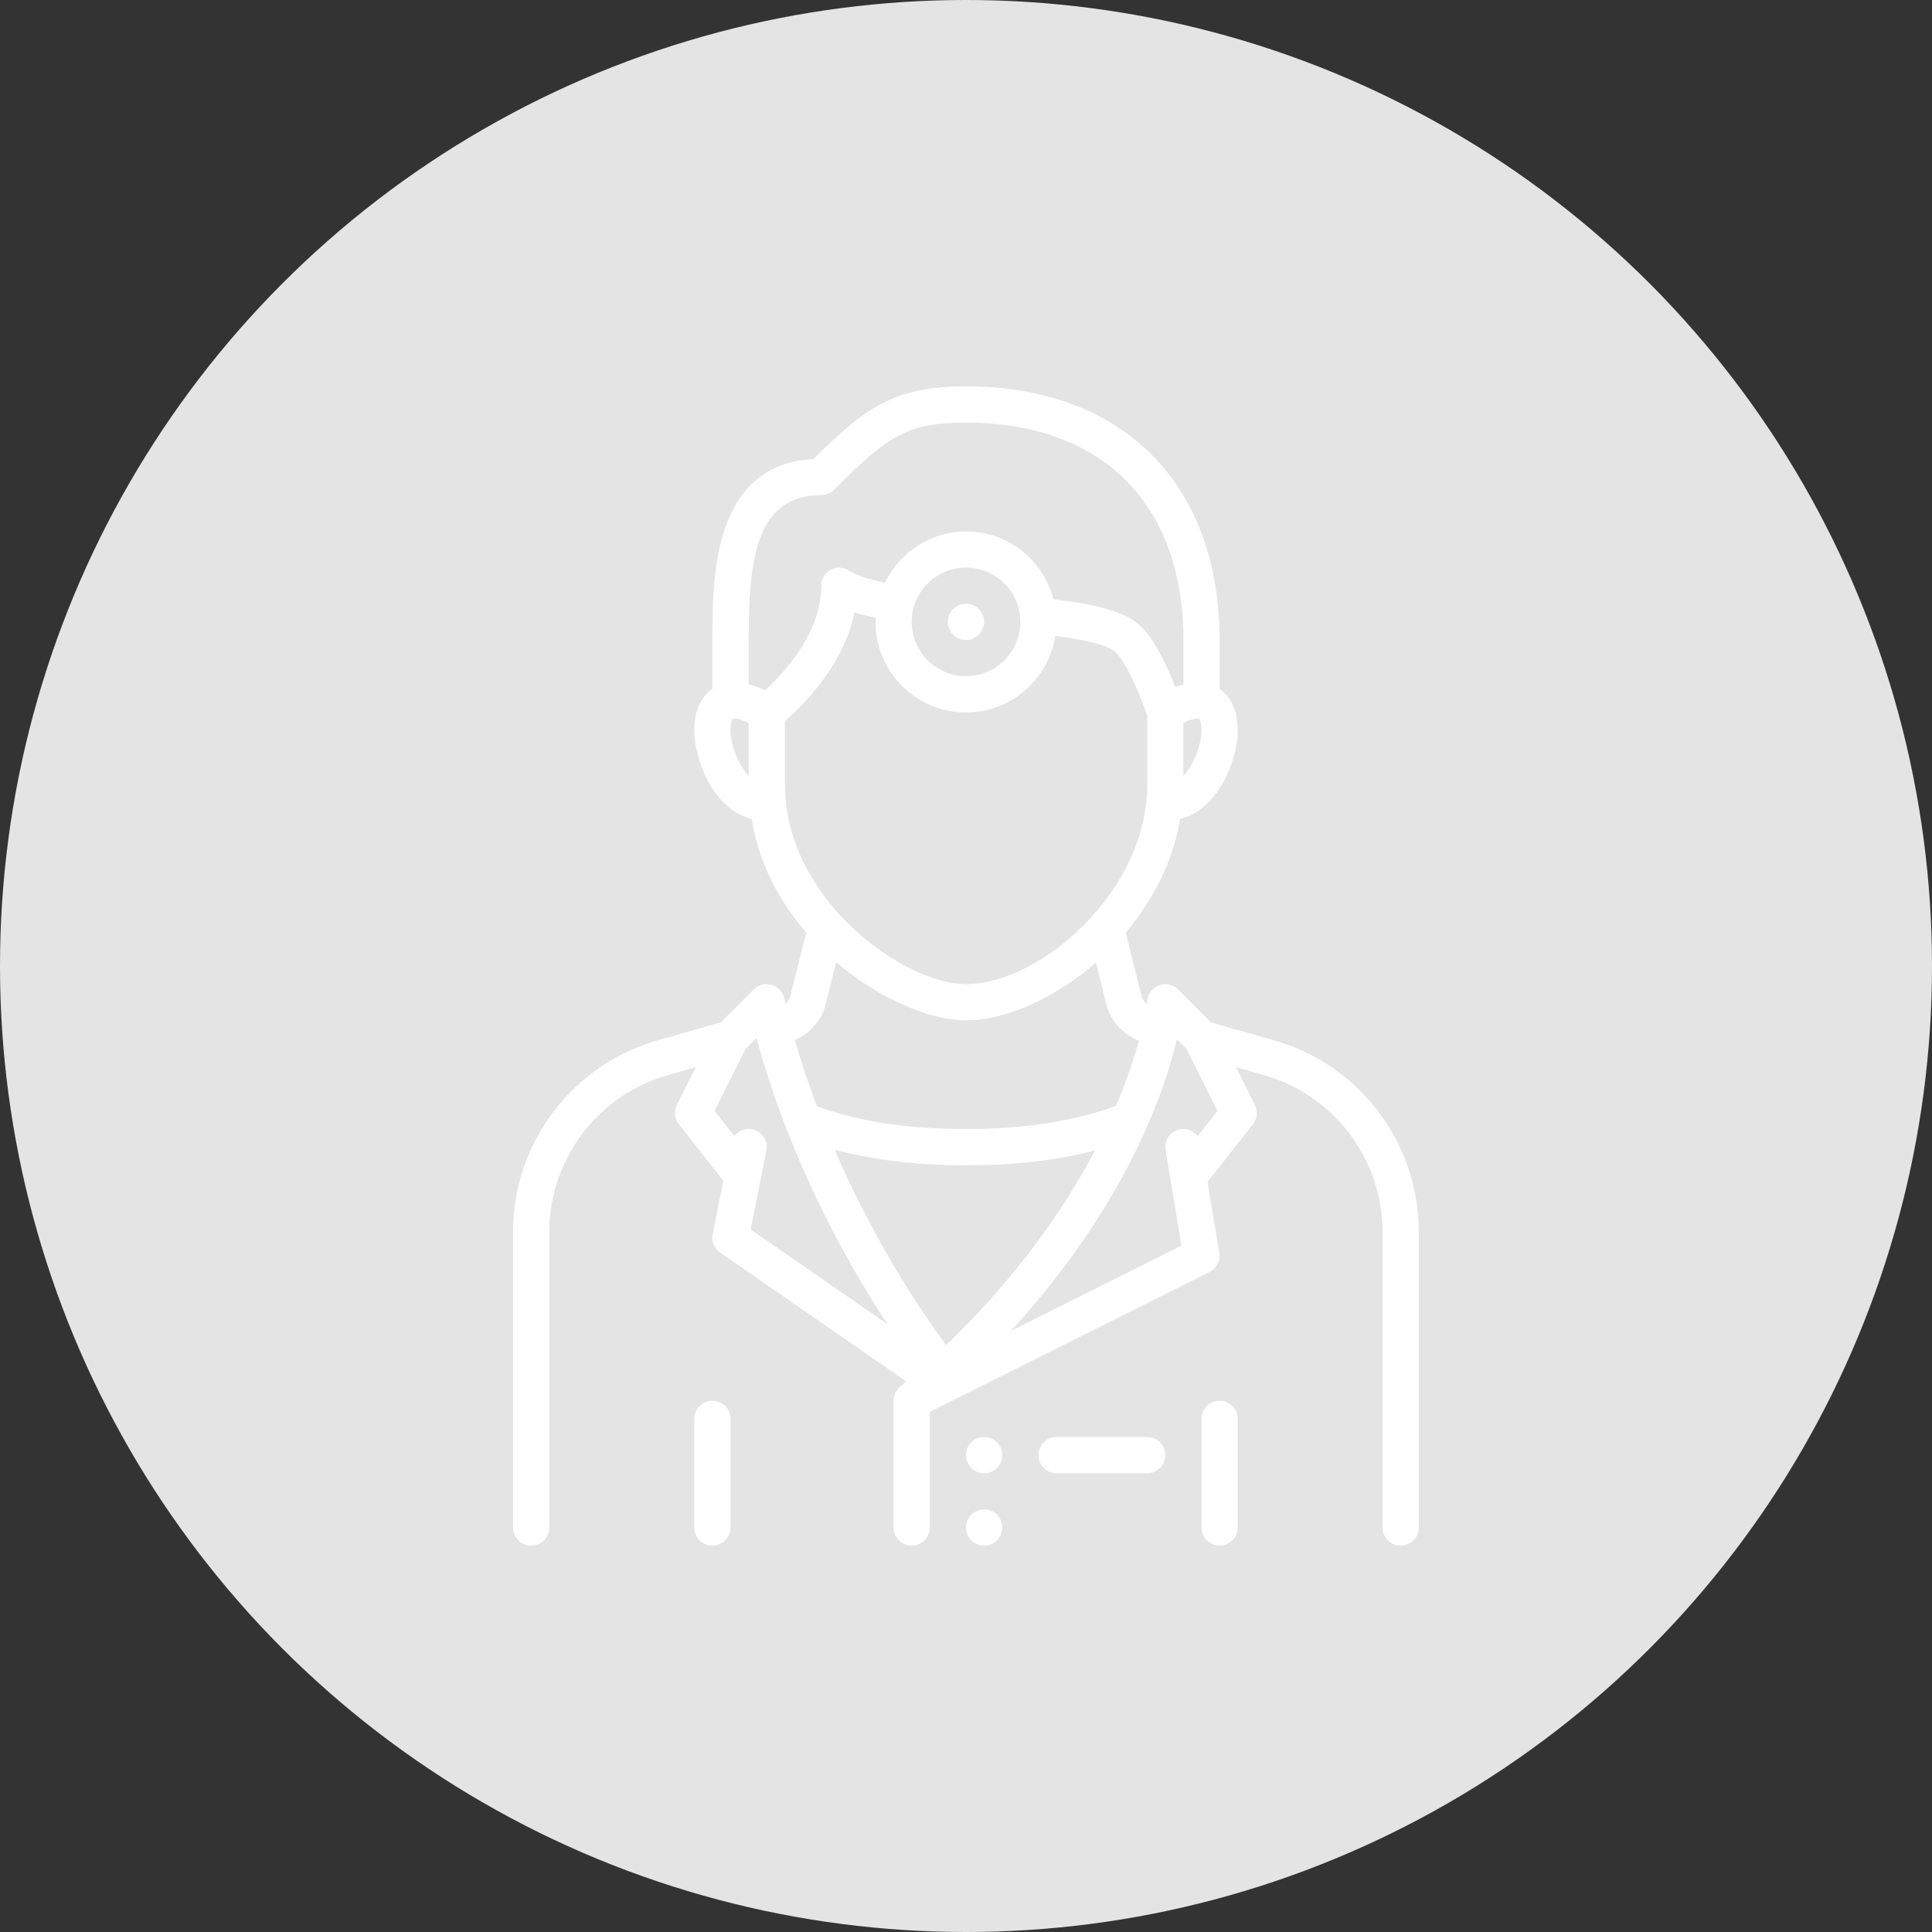 <?xml version="1.0" encoding="UTF-8"?> <svg xmlns="http://www.w3.org/2000/svg" id="Ebene_1" data-name="Ebene 1" viewBox="0 0 283.46 283.46"><rect x="0" y="0" width="283.46" height="283.46" fill="#333333" stroke="none"/><defs><style> .cls-1 { fill: #e5e4e4; } .cls-2 { fill: #fff; } </style></defs><circle class="cls-1" cx="141.73" cy="141.73" r="141.73"></circle><path class="cls-2" d="M186.51,152.52l-8.84-2.52-4.83-4.83c-.72-.73-1.81-.97-2.78-.62-.97.35-1.65,1.23-1.74,2.26,0,.02-.02.21-.07.51-.37-.35-.66-.79-.79-1.3l-2.3-9.2c3.94-4.64,6.92-10.32,7.99-16.65,5.86-1.52,8.44-8.97,8.44-12.99,0-3.45-1.35-5.2-2.66-6.09v-7.2c0-22.95-14.25-37.2-37.2-37.2-10.39,0-14.6,2.94-22.39,10.66-14.82.8-14.82,17.48-14.82,26.54v7.2c-1.31.89-2.66,2.64-2.66,6.09,0,4.01,2.58,11.45,8.42,12.99,1.06,6.49,4.08,12.11,8,16.65l-2.3,9.2c-.13.49-.39.92-.74,1.26-.1-.44-.14-.69-.15-.71-.18-.97-.88-1.76-1.82-2.06-.95-.3-1.97-.05-2.67.66l-4.83,4.83-8.8,2.51c-12.77,3.4-21.7,15.01-21.7,28.24v43.36c0,1.47,1.19,2.66,2.66,2.66s2.66-1.19,2.66-2.66v-43.36c0-10.82,7.3-20.32,17.8-23.12l3.7-1.06-2.77,5.55c-.46.92-.35,2.03.29,2.83l6.52,8.27-1.57,7.84c-.21,1.04.22,2.1,1.09,2.71l27.3,18.9c-.31.27-.61.54-.92.81-.01.01-.02.02-.03.03-.24.21-.43.45-.58.73-.04.07-.06.14-.09.21-.1.22-.16.44-.19.69-.01.08-.03.16-.03.24,0,.04-.02.08-.02.13v18.6c0,1.47,1.19,2.66,2.66,2.66s2.66-1.19,2.66-2.66v-16.96l41.05-20.53c1.04-.52,1.62-1.66,1.43-2.81l-1.73-10.4,6.67-8.46c.64-.81.75-1.91.29-2.83l-2.78-5.55,3.74,1.07c10.46,2.79,17.76,12.29,17.76,23.11v43.36c0,1.47,1.19,2.66,2.66,2.66s2.66-1.19,2.66-2.66v-43.36c0-13.23-8.92-24.84-21.66-28.23M175.94,105.48c.05.03.34.46.34,1.7,0,1.88-.99,4.91-2.66,6.64v-7.76c1.29-.64,2.13-.68,2.32-.58M109.84,113.82c-1.66-1.73-2.66-4.76-2.66-6.64,0-1.24.29-1.67.34-1.7.19-.1,1.02-.06,2.32.58v7.76ZM112.22,101.29c-.82-.41-1.6-.67-2.37-.87v-6.52c0-11.2.81-21.26,10.63-21.26.71,0,1.38-.28,1.88-.78,7.99-7.99,10.73-9.85,19.38-9.85,19.97,0,31.89,11.92,31.89,31.89v6.52c-.4.1-.8.2-1.21.36-1.1-2.78-2.91-6.78-4.88-8.75-2.08-2.08-5.93-3.3-12.98-4.1-1.49-5.71-6.64-9.96-12.81-9.96-5.26,0-9.77,3.09-11.92,7.53-2.4-.49-4.16-1.08-5.21-1.77-.82-.54-1.87-.59-2.73-.13-.86.46-1.4,1.36-1.4,2.34,0,7.05-5.63,12.98-8.26,15.36M149.7,91.24c0,4.4-3.58,7.97-7.97,7.97s-7.97-3.58-7.97-7.97,3.58-7.97,7.97-7.97,7.97,3.58,7.97,7.97M115.16,115.16v-9.37c2.49-2.14,8.59-8.06,10.22-15.94.92.3,1.98.55,3.13.79-.01.2-.06.39-.06.6,0,7.33,5.96,13.29,13.29,13.29,6.62,0,12.08-4.88,13.08-11.23,4.9.61,7.92,1.44,8.96,2.48,1.54,1.54,3.53,6.29,4.54,9.2v10.18c0,15.67-15.74,29.23-26.57,29.23-9.1,0-26.57-12.35-26.57-29.23M121.15,147.31l1.53-6.13c6.4,5.45,13.85,8.52,19.05,8.52,5.77,0,12.96-3.16,19.06-8.47l1.52,6.08c.62,2.49,2.44,4.44,4.78,5.39-.69,2.52-1.74,5.75-3.34,9.52-3.65,1.42-10.75,3.43-22.02,3.43s-18.19-1.95-21.88-3.37c-1.44-3.82-2.49-7.12-3.23-9.68,2.22-.99,3.93-2.89,4.53-5.29M110.13,180.4l2.31-11.58c.29-1.44-.65-2.84-2.08-3.13-1.04-.21-2.01.22-2.6.99l-2.92-3.7,4.53-9.06,1.63-1.63c2.06,7.76,7.39,24.01,19.23,42.01l-20.09-13.91ZM122.44,168.68c4.46,1.2,10.83,2.29,19.3,2.29s14.47-1.03,18.91-2.18c-4.37,8.35-11.22,18.33-21.84,28.58-7.48-10.27-12.73-20.29-16.36-28.69M175.7,166.7c-.58-.75-1.51-1.19-2.51-1.02-1.45.24-2.43,1.61-2.18,3.06l2.34,14.01-25.06,12.53c16.66-18.13,22.44-34.67,24.38-42.78l1.43,1.43,4.53,9.06-2.93,3.71ZM178.94,205.51c-1.47,0-2.66,1.19-2.66,2.66v15.94c0,1.47,1.19,2.66,2.66,2.66s2.66-1.19,2.66-2.66v-15.94c0-1.47-1.19-2.66-2.66-2.66M104.53,205.51c-1.47,0-2.66,1.19-2.66,2.66v15.94c0,1.47,1.19,2.66,2.66,2.66s2.66-1.19,2.66-2.66v-15.94c0-1.47-1.19-2.66-2.66-2.66M168.31,210.83h-13.29c-1.47,0-2.66,1.19-2.66,2.66s1.19,2.66,2.66,2.66h13.29c1.47,0,2.66-1.19,2.66-2.66s-1.19-2.66-2.66-2.66M144.39,210.83c-1.47,0-2.66,1.19-2.66,2.66s1.19,2.66,2.66,2.66,2.66-1.19,2.66-2.66-1.19-2.66-2.66-2.66M144.39,221.46c-1.47,0-2.66,1.19-2.66,2.66s1.19,2.66,2.66,2.66,2.66-1.19,2.66-2.66-1.19-2.66-2.66-2.66M139.07,91.24c0,1.47,1.19,2.66,2.66,2.66s2.66-1.19,2.66-2.66-1.19-2.66-2.66-2.66-2.66,1.19-2.66,2.66"></path></svg> 